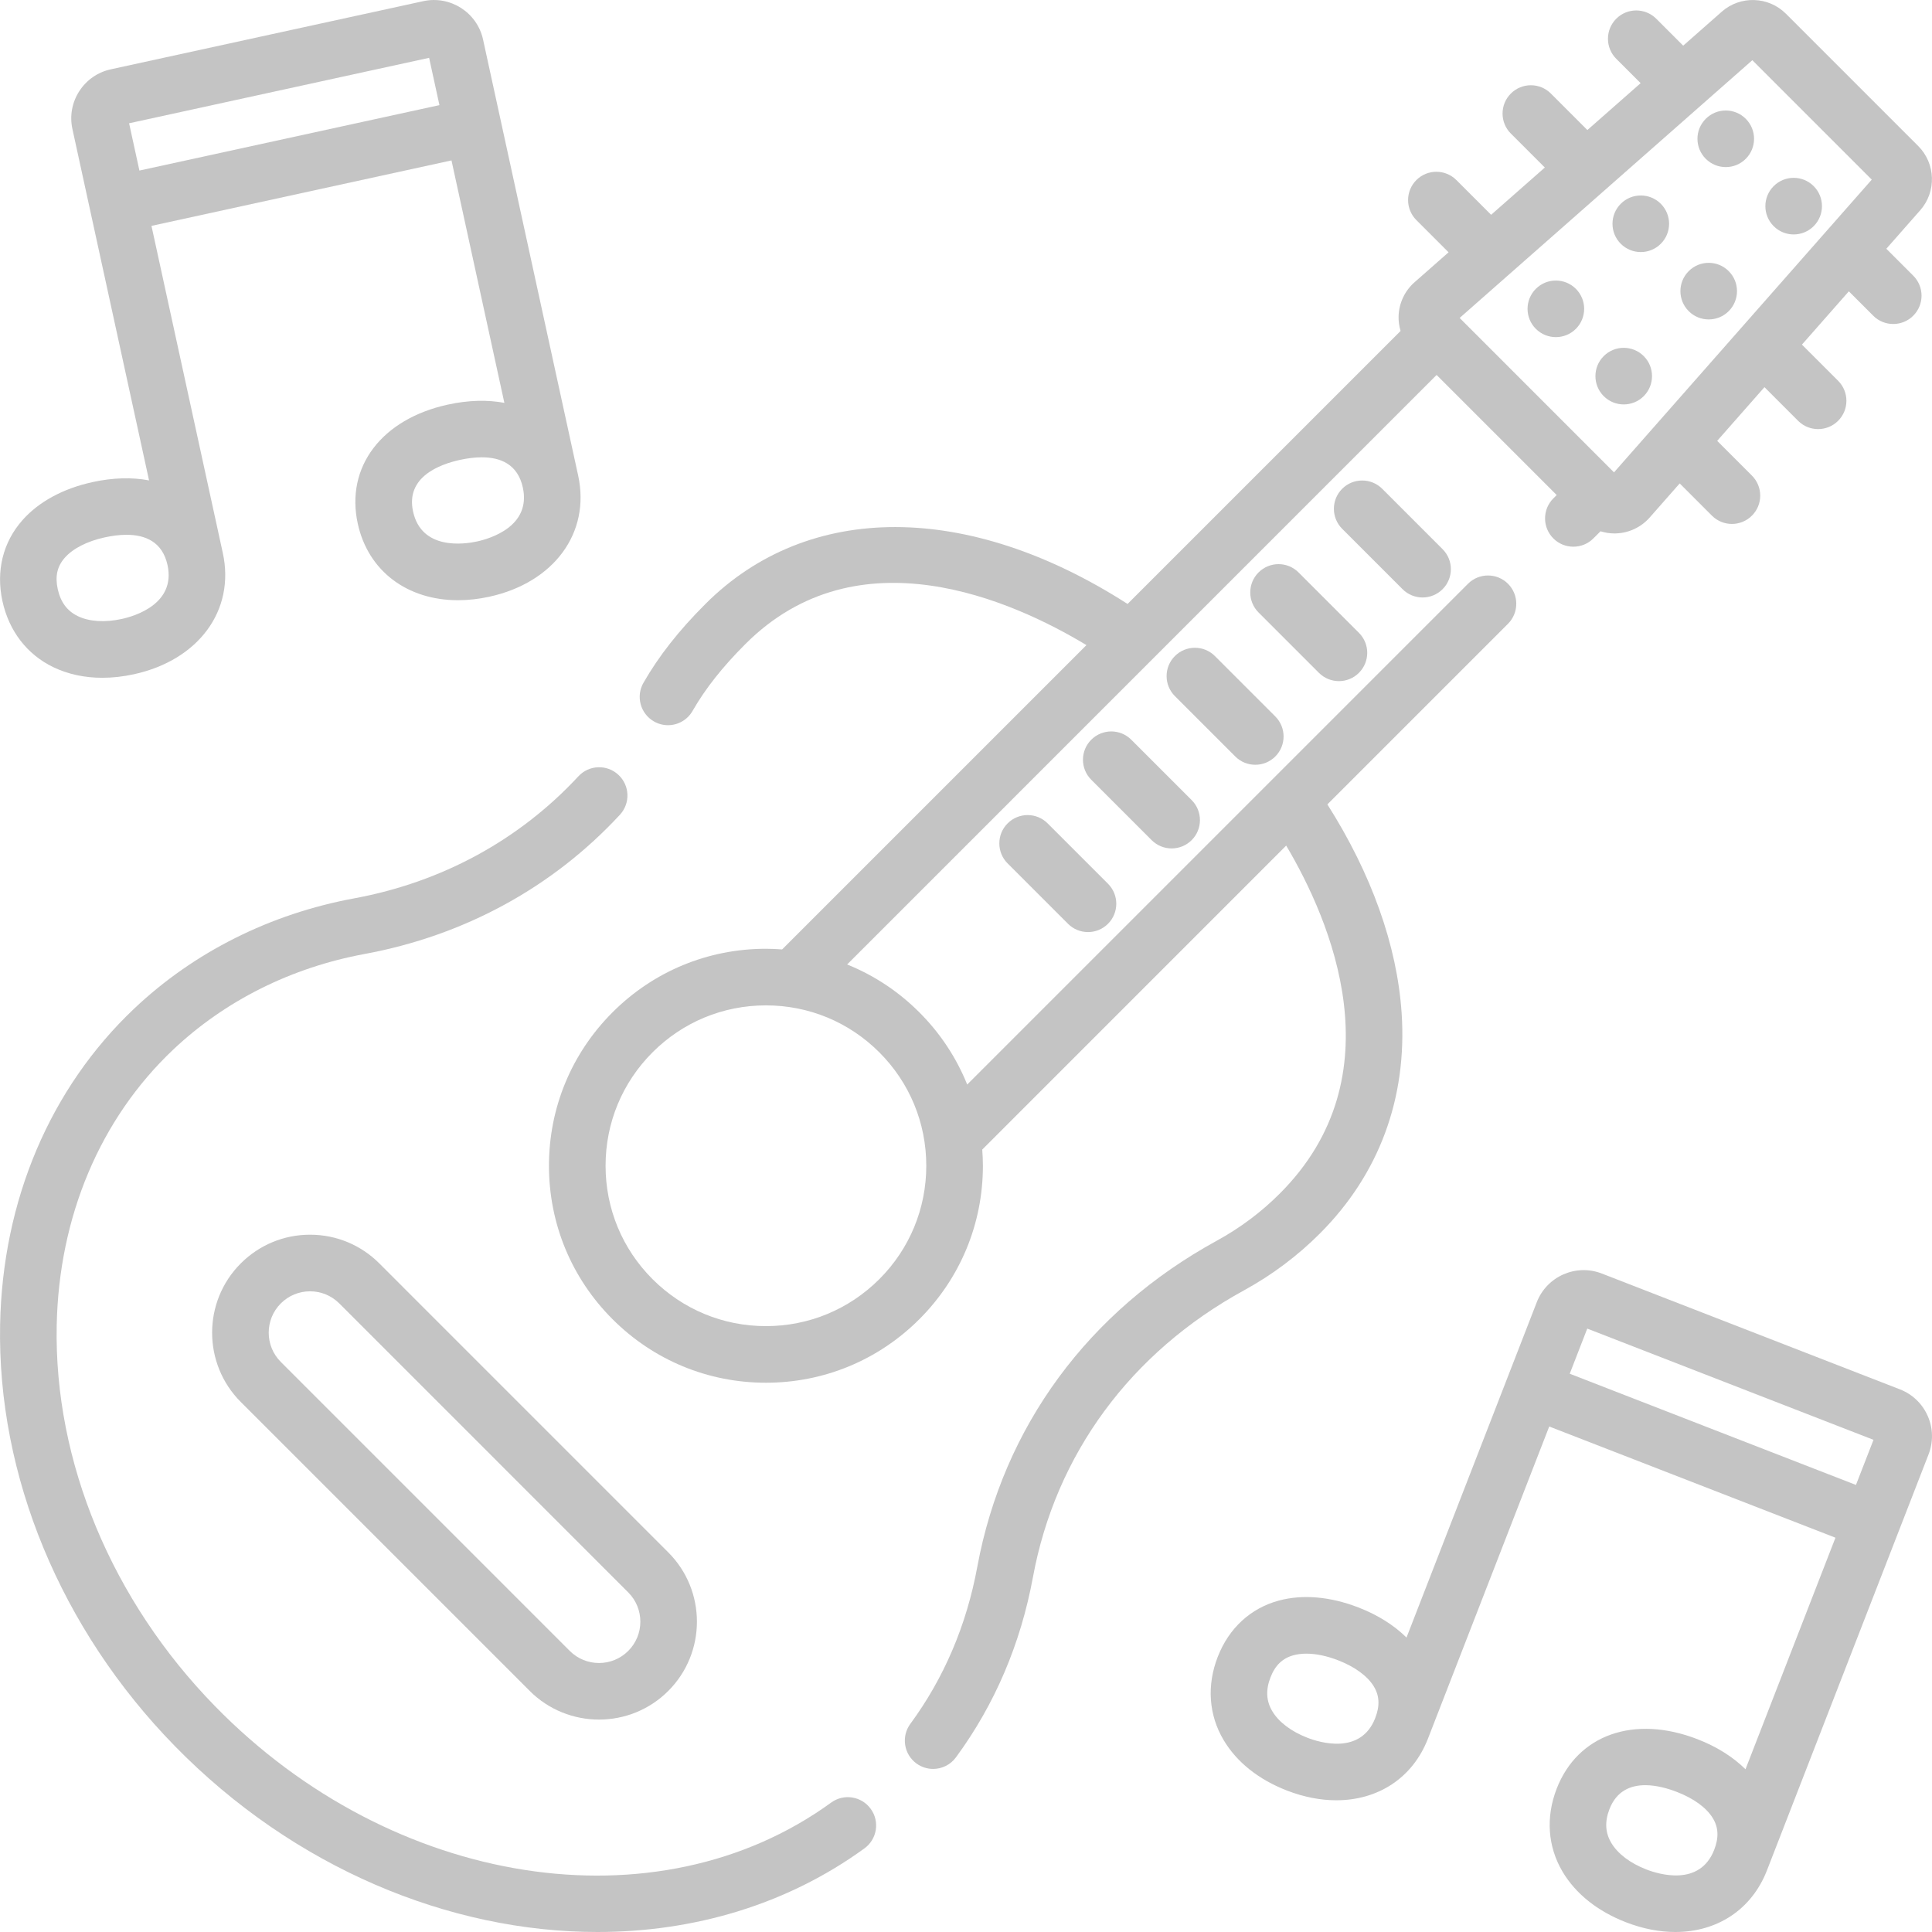 <svg width="100" height="100" viewBox="0 0 100 100" fill="none" xmlns="http://www.w3.org/2000/svg">
<path d="M2.758 34.532C3.517 34.897 4.376 35.082 5.296 35.082C5.822 35.082 6.368 35.022 6.927 34.9C10.285 34.167 12.179 31.587 11.533 28.624C11.533 28.624 11.533 28.624 11.533 28.624L7.84 11.691L23.369 8.303L26.106 20.852C25.232 20.687 24.248 20.71 23.186 20.941C19.754 21.689 17.877 24.165 18.517 27.1C19.057 29.573 21.095 31.067 23.707 31.067C24.224 31.067 24.764 31.009 25.319 30.888C28.677 30.156 30.571 27.575 29.925 24.612C29.925 24.612 29.925 24.612 29.925 24.611L25.003 2.047C24.698 0.646 23.308 -0.245 21.906 0.061L5.736 3.588C5.057 3.736 4.478 4.139 4.102 4.722C3.726 5.307 3.601 6.002 3.749 6.681L7.715 24.865C6.84 24.699 5.856 24.721 4.795 24.952C3.261 25.287 2.002 25.972 1.156 26.931C0.152 28.069 -0.214 29.554 0.126 31.112C0.464 32.661 1.398 33.876 2.758 34.532ZM24.694 28.026C24.028 28.17 21.819 28.489 21.38 26.476C20.991 24.697 22.736 24.038 23.811 23.803C24.172 23.725 24.56 23.67 24.937 23.67C25.898 23.67 26.797 24.023 27.062 25.235V25.236C27.502 27.249 25.361 27.88 24.694 28.026ZM22.211 2.993L22.745 5.441L7.216 8.828L6.682 6.381L22.211 2.993ZM3.353 28.869C3.778 28.388 4.512 28.013 5.42 27.815C5.781 27.736 6.168 27.681 6.546 27.681C7.507 27.681 8.406 28.035 8.671 29.247V29.248C9.109 31.261 6.969 31.892 6.303 32.037C5.428 32.228 4.62 32.177 4.03 31.892C3.477 31.626 3.136 31.166 2.988 30.488C2.844 29.828 2.96 29.314 3.353 28.869Z" fill="#C4C4C4"/>
<path d="M99.778 73.289C99.498 72.653 98.986 72.165 98.34 71.913L82.91 65.918C81.573 65.398 80.064 66.064 79.544 67.4L72.801 84.759C72.154 84.122 71.318 83.593 70.324 83.206C68.859 82.638 67.433 82.513 66.197 82.844C64.731 83.238 63.607 84.274 63.029 85.76C62.455 87.239 62.563 88.768 63.334 90.065C64.01 91.204 65.142 92.107 66.606 92.676C67.487 93.018 68.352 93.182 69.168 93.182C71.318 93.182 73.116 92.039 73.912 89.989L80.188 73.835L95.003 79.591L90.347 91.576C89.7 90.94 88.865 90.41 87.87 90.024C84.595 88.751 81.663 89.778 80.575 92.578C80.001 94.057 80.109 95.585 80.88 96.882C81.557 98.022 82.689 98.924 84.152 99.493C85.033 99.835 85.899 100 86.715 100C88.865 100 90.663 98.856 91.459 96.806L99.822 75.279C100.073 74.631 100.058 73.925 99.778 73.289ZM67.666 89.944C66.831 89.62 66.186 89.132 65.852 88.569C65.538 88.04 65.508 87.469 65.76 86.822C66.004 86.192 66.385 85.828 66.957 85.674C67.158 85.62 67.38 85.593 67.617 85.593C68.113 85.593 68.677 85.709 69.262 85.937C70.118 86.269 70.769 86.743 71.098 87.272C71.403 87.762 71.429 88.289 71.181 88.928C70.435 90.848 68.302 90.192 67.666 89.944ZM81.249 71.104L82.156 68.768L96.972 74.525L96.064 76.86L81.249 71.104ZM85.212 96.762C84.377 96.438 83.733 95.949 83.399 95.386C83.085 94.858 83.055 94.286 83.306 93.639C83.675 92.689 84.407 92.401 85.16 92.401C85.752 92.401 86.358 92.579 86.808 92.755C87.664 93.087 88.315 93.561 88.644 94.089C88.949 94.58 88.975 95.106 88.727 95.745C87.981 97.666 85.849 97.009 85.212 96.762Z" fill="#C4C4C4"/>
<path d="M43.022 93.3C34.015 99.847 20.307 97.705 11.136 88.319C5.787 82.845 2.797 75.661 2.935 68.61C3.045 62.976 5.184 57.906 8.958 54.334C11.646 51.794 15.074 50.08 18.872 49.378C24.033 48.425 28.602 45.934 32.085 42.173C32.636 41.579 32.6 40.652 32.007 40.103C31.413 39.552 30.487 39.588 29.937 40.182C26.884 43.476 22.875 45.66 18.34 46.497C13.985 47.301 10.046 49.275 6.945 52.206C2.596 56.322 0.131 62.128 0.006 68.553C-0.147 76.385 3.146 84.335 9.041 90.367C15.205 96.676 23.263 100 30.921 100C35.91 100 40.731 98.588 44.744 95.671C45.399 95.196 45.544 94.279 45.068 93.625C44.592 92.97 43.676 92.825 43.022 93.3Z" fill="#C4C4C4"/>
<path d="M68.318 63.845C71.38 60.783 72.843 56.837 72.548 52.435C72.314 48.942 70.988 45.23 68.705 41.636L78.053 32.288C78.625 31.715 78.625 30.788 78.054 30.216C77.482 29.644 76.554 29.644 75.983 30.216L50.062 56.136C49.505 54.753 48.671 53.483 47.585 52.398C46.499 51.312 45.231 50.478 43.848 49.921L74.358 19.408L80.574 25.624L80.401 25.797C79.829 26.369 79.829 27.296 80.401 27.869C80.687 28.155 81.061 28.297 81.437 28.297C81.811 28.297 82.187 28.155 82.472 27.869L82.843 27.499C83.076 27.572 83.319 27.611 83.566 27.611C83.591 27.611 83.617 27.61 83.642 27.609C84.309 27.589 84.945 27.289 85.386 26.788L86.941 25.022L88.608 26.689C88.894 26.975 89.269 27.119 89.644 27.119C90.018 27.119 90.394 26.975 90.68 26.689C91.252 26.117 91.252 25.19 90.68 24.618L88.881 22.819L91.328 20.04L93.069 21.781C93.355 22.067 93.73 22.21 94.105 22.21C94.479 22.21 94.855 22.067 95.141 21.781C95.713 21.209 95.713 20.281 95.141 19.709L93.268 17.837L95.696 15.079L96.957 16.341C97.243 16.628 97.619 16.77 97.993 16.77C98.368 16.77 98.743 16.628 99.029 16.341C99.602 15.769 99.602 14.841 99.029 14.269L97.636 12.876L99.393 10.88C100.237 9.922 100.191 8.464 99.289 7.561L92.438 0.71C91.535 -0.193 90.077 -0.239 89.119 0.605L87.122 2.364L85.728 0.97C85.155 0.398 84.228 0.398 83.656 0.97C83.084 1.543 83.085 2.47 83.657 3.043L84.919 4.304L82.162 6.731L80.273 4.842C79.701 4.269 78.773 4.269 78.201 4.842C77.629 5.413 77.629 6.341 78.201 6.913L79.96 8.671L77.18 11.118L75.382 9.32C74.811 8.748 73.883 8.748 73.311 9.32C72.739 9.892 72.739 10.82 73.311 11.392L74.978 13.059L73.212 14.613C72.711 15.054 72.412 15.69 72.391 16.357C72.382 16.621 72.419 16.882 72.494 17.13L58.363 31.261C50.128 25.97 41.835 25.938 36.512 31.262C35.142 32.629 34.093 33.965 33.304 35.343C32.902 36.046 33.147 36.941 33.849 37.342C34.078 37.473 34.328 37.536 34.575 37.536C35.083 37.536 35.577 37.27 35.847 36.797C36.505 35.648 37.398 34.516 38.583 33.334C44.405 27.511 52.383 31.068 56.234 33.391L40.483 49.142C40.205 49.122 39.926 49.108 39.645 49.108C36.645 49.108 33.825 50.276 31.704 52.398C29.582 54.519 28.414 57.339 28.414 60.339C28.414 63.339 29.582 66.16 31.704 68.281C33.825 70.402 36.645 71.57 39.645 71.57C42.644 71.57 45.465 70.402 47.586 68.281C49.707 66.16 50.875 63.339 50.875 60.339C50.875 60.058 50.861 59.779 50.841 59.501L66.573 43.768C68.871 47.64 72.338 55.682 66.246 61.774C65.287 62.736 64.191 63.557 62.99 64.214C56.33 67.857 51.924 73.853 50.585 81.097C50.027 84.122 48.862 86.856 47.119 89.226C46.64 89.878 46.779 90.795 47.431 91.274C47.693 91.466 47.996 91.559 48.298 91.559C48.748 91.559 49.192 91.352 49.479 90.961C51.486 88.232 52.827 85.092 53.466 81.629C54.642 75.269 58.523 69.997 64.397 66.784C65.842 65.992 67.162 65.003 68.318 63.845ZM90.7 3.116L96.882 9.298L83.541 24.449L75.551 16.457L90.7 3.116ZM45.514 66.209C43.946 67.776 41.862 68.64 39.645 68.64C37.427 68.64 35.343 67.776 33.775 66.209C32.207 64.641 31.344 62.556 31.344 60.339C31.344 58.121 32.207 56.037 33.775 54.469C35.342 52.901 37.427 52.038 39.645 52.038C41.862 52.038 43.946 52.901 45.514 54.469C47.081 56.037 47.944 58.121 47.944 60.339C47.944 62.556 47.082 64.641 45.514 66.209Z" fill="#C4C4C4"/>
<path d="M12.462 65.394C10.485 67.371 10.485 70.588 12.462 72.565L27.419 87.523C28.408 88.511 29.707 89.005 31.005 89.005C32.303 89.005 33.602 88.511 34.59 87.522C36.567 85.545 36.567 82.329 34.59 80.351L19.633 65.393C18.675 64.436 17.402 63.908 16.048 63.908C14.694 63.908 13.42 64.436 12.462 65.394ZM32.518 82.423C33.353 83.258 33.353 84.616 32.518 85.451C31.684 86.285 30.326 86.286 29.491 85.451L14.534 70.493C13.7 69.659 13.7 68.3 14.534 67.465C14.938 67.062 15.476 66.838 16.048 66.838C16.619 66.838 17.157 67.061 17.562 67.465L32.518 82.423Z" fill="#C4C4C4"/>
<path d="M73.632 30.925C74.007 30.925 74.382 30.782 74.668 30.496C75.24 29.924 75.24 28.996 74.668 28.425L71.543 25.299C70.971 24.728 70.043 24.728 69.471 25.299C68.899 25.871 68.899 26.799 69.471 27.371L72.596 30.496C72.882 30.782 73.258 30.925 73.632 30.925Z" fill="#C4C4C4"/>
<path d="M69.302 35.255C69.678 35.255 70.052 35.112 70.338 34.826C70.911 34.254 70.911 33.326 70.338 32.755L67.213 29.629C66.641 29.057 65.714 29.057 65.142 29.629C64.57 30.201 64.57 31.129 65.142 31.701L68.267 34.826C68.553 35.112 68.928 35.255 69.302 35.255Z" fill="#C4C4C4"/>
<path d="M64.974 39.584C65.348 39.584 65.723 39.442 66.009 39.156C66.581 38.583 66.581 37.656 66.009 37.083L62.884 33.958C62.312 33.386 61.385 33.386 60.812 33.958C60.24 34.531 60.24 35.458 60.812 36.03L63.938 39.156C64.224 39.442 64.598 39.584 64.974 39.584Z" fill="#C4C4C4"/>
<path d="M60.644 43.914C61.018 43.914 61.394 43.771 61.68 43.485C62.252 42.913 62.252 41.985 61.68 41.413L58.555 38.288C57.983 37.716 57.055 37.716 56.483 38.288C55.911 38.86 55.911 39.788 56.483 40.359L59.608 43.485C59.895 43.771 60.269 43.914 60.644 43.914Z" fill="#C4C4C4"/>
<path d="M52.154 42.618C51.582 43.19 51.582 44.118 52.154 44.69L55.279 47.815C55.565 48.101 55.94 48.244 56.315 48.244C56.689 48.244 57.064 48.101 57.35 47.815C57.922 47.243 57.922 46.315 57.35 45.743L54.225 42.618C53.653 42.045 52.726 42.045 52.154 42.618Z" fill="#C4C4C4"/>
<path d="M81.567 14.95C80.994 14.378 80.067 14.378 79.495 14.95C78.923 15.522 78.923 16.449 79.495 17.021C80.067 17.593 80.994 17.593 81.567 17.021C82.139 16.449 82.139 15.522 81.567 14.95Z" fill="#C4C4C4"/>
<path d="M85.08 18.433C84.508 17.86 83.58 17.86 83.008 18.433C82.436 19.004 82.436 19.932 83.008 20.504C83.58 21.076 84.508 21.076 85.08 20.504C85.651 19.932 85.651 19.004 85.08 18.433Z" fill="#C4C4C4"/>
<path d="M85.962 10.547C85.39 9.975 84.463 9.975 83.891 10.547C83.319 11.119 83.319 12.047 83.891 12.618C84.463 13.19 85.39 13.19 85.962 12.618C86.535 12.047 86.535 11.119 85.962 10.547Z" fill="#C4C4C4"/>
<path d="M89.478 14.034C88.906 13.461 87.978 13.461 87.407 14.034C86.835 14.606 86.835 15.533 87.407 16.105C87.978 16.677 88.906 16.677 89.478 16.105C90.05 15.533 90.05 14.606 89.478 14.034Z" fill="#C4C4C4"/>
<path d="M90.361 6.149C89.789 5.576 88.862 5.576 88.29 6.149C87.717 6.721 87.717 7.648 88.29 8.22C88.862 8.792 89.789 8.792 90.361 8.22C90.933 7.648 90.933 6.721 90.361 6.149Z" fill="#C4C4C4"/>
<path d="M93.876 9.634C93.304 9.062 92.376 9.062 91.805 9.634C91.232 10.206 91.232 11.134 91.805 11.706C92.376 12.278 93.304 12.278 93.876 11.706C94.448 11.134 94.448 10.206 93.876 9.634Z" fill="#C4C4C4"/>
</svg>
